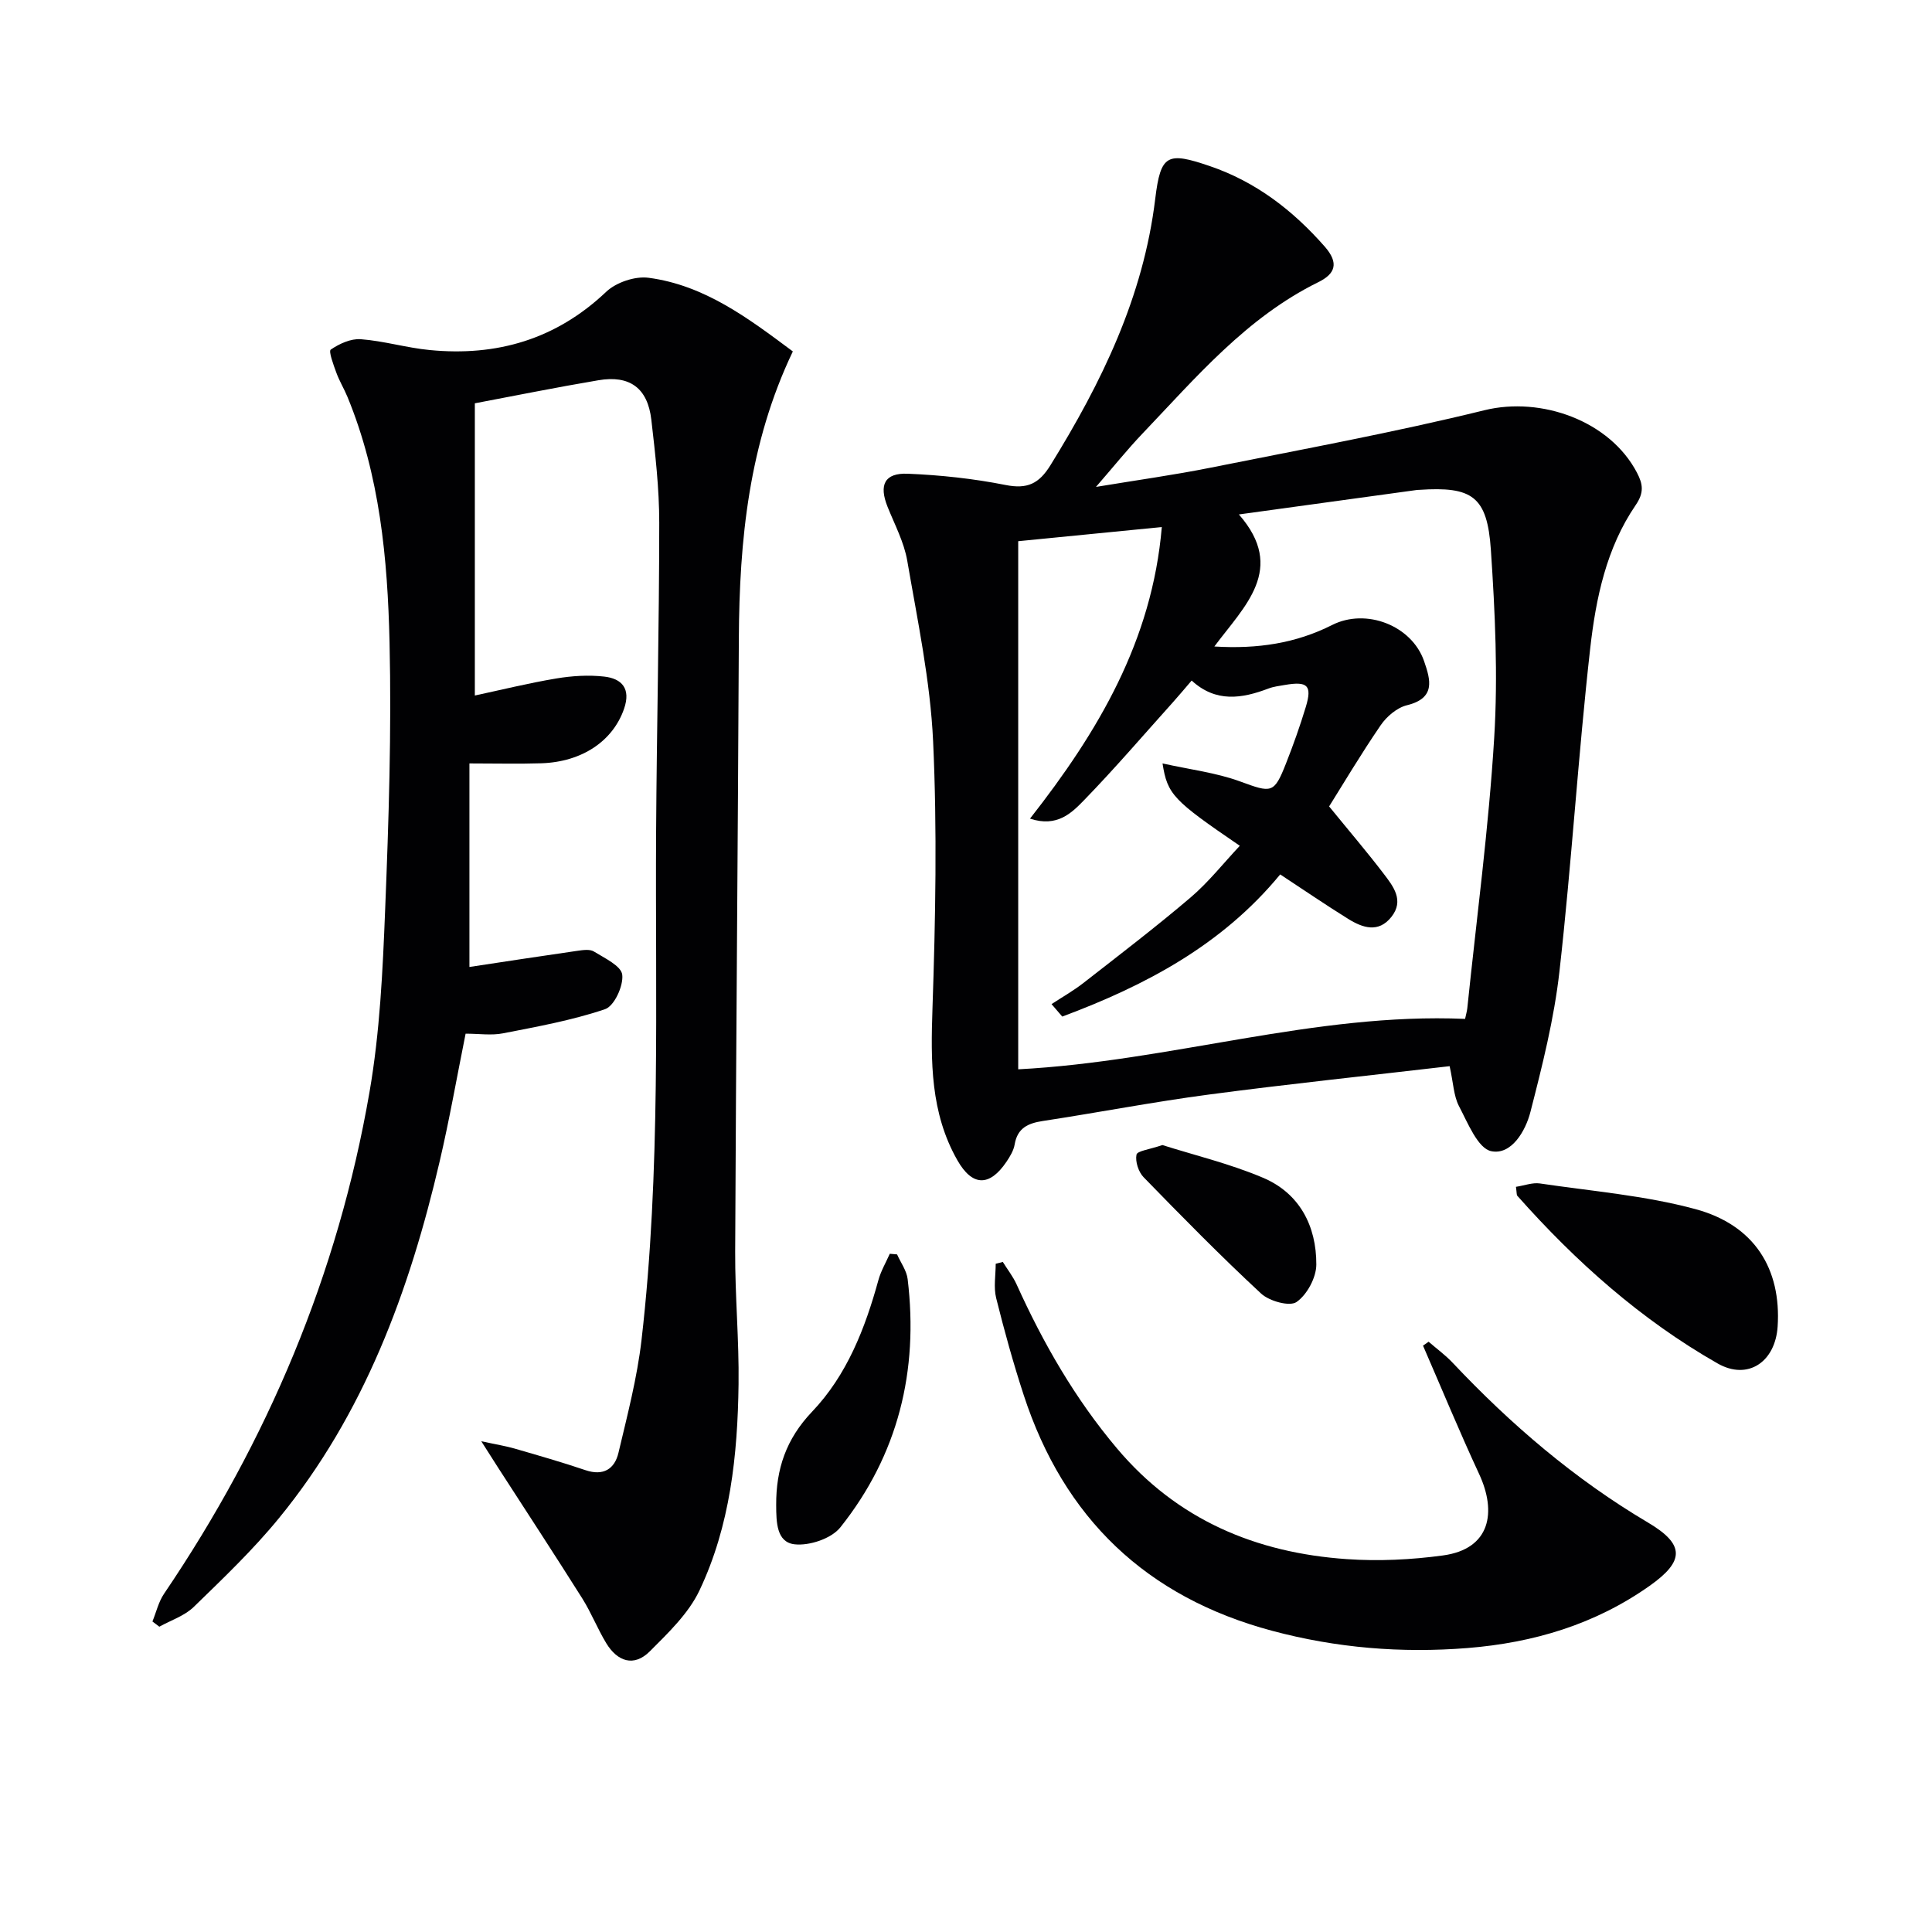 <svg enable-background="new 0 0 400 400" viewBox="0 0 400 400" xmlns="http://www.w3.org/2000/svg"><g fill="#010103"><path d="m300.13 220.74c-16.87 1.97-33.37 3.69-49.81 5.87-11.51 1.52-22.94 3.73-34.42 5.48-3.08.47-5.26 1.46-5.83 4.87-.21 1.25-.96 2.48-1.69 3.57-3.51 5.19-7.07 5.13-10.17-.32-5.6-9.84-5.52-20.5-5.15-31.47.62-18.41.98-36.89.13-55.27-.58-12.51-3.22-24.96-5.35-37.36-.66-3.85-2.6-7.49-4.08-11.18-1.82-4.54-.64-7.05 4.2-6.85 6.77.28 13.58 1.01 20.22 2.33 4.51.9 6.93-.25 9.31-4.1 10.58-17.1 19.23-34.83 21.69-55.16 1.12-9.22 2.5-9.76 11.28-6.77 9.53 3.25 17.18 9.13 23.8 16.66 3.03 3.45 2.18 5.66-1.32 7.38-14.88 7.33-25.34 19.75-36.46 31.41-3.05 3.2-5.82 6.66-9.57 10.98 8.76-1.45 16.21-2.48 23.56-3.95 19-3.81 38.08-7.31 56.88-11.93 11.74-2.88 25.95 2.18 31.57 12.94 1.25 2.39 1.49 4.14-.28 6.72-6.06 8.86-8.23 19.27-9.4 29.61-2.51 22.26-3.86 44.65-6.37 66.9-1.1 9.81-3.55 19.52-6.01 29.11-1.01 3.96-3.94 8.98-8.11 8.13-2.79-.57-4.87-5.89-6.71-9.38-1.08-2.11-1.14-4.77-1.91-8.22zm-59.59-111.62c-10.34 1.02-20.29 2-29.73 2.93v109.34c31.58-1.65 61.36-11.78 92.52-10.44.2-.94.39-1.57.46-2.22 1.93-18.66 4.43-37.3 5.57-56.01.79-12.9.18-25.95-.69-38.87-.75-11.11-3.85-13.17-14.86-12.43-.17.01-.33 0-.5.03-11.95 1.64-23.9 3.29-36.81 5.06 9.89 11.3 1.13 18.98-5.08 27.34 8.95.55 16.9-.67 24.38-4.45 7.04-3.56 16.49.1 19.04 7.48 1.36 3.92 2.42 7.67-3.54 9.13-2.06.5-4.21 2.33-5.45 4.15-4.19 6.12-7.98 12.52-10.67 16.8 4.16 5.11 7.85 9.42 11.28 13.92 2 2.62 4.32 5.55 1.61 8.96-2.68 3.38-5.96 2.26-8.94.41-4.74-2.95-9.35-6.1-14.08-9.21-12.05 14.65-27.97 23.03-45.12 29.43-.74-.86-1.48-1.72-2.22-2.58 2.2-1.44 4.51-2.75 6.58-4.36 7.46-5.82 15-11.58 22.2-17.71 3.71-3.16 6.78-7.07 10.2-10.71-13.79-9.41-14.99-10.61-16-17.05 5.69 1.27 11.09 1.91 16.06 3.73 6.51 2.38 7.02 2.59 9.5-3.72 1.52-3.85 2.91-7.77 4.11-11.73 1.33-4.42.37-5.34-4.33-4.53-1.14.2-2.33.33-3.4.74-5.51 2.09-10.89 2.96-15.91-1.65-1.44 1.67-2.6 3.07-3.81 4.42-6.12 6.81-12.08 13.77-18.45 20.33-2.57 2.64-5.57 5.7-11.21 3.84 14.13-18.01 25.29-36.84 27.29-60.37z"/><path d="m98.31 83.5v60.5c5.37-1.15 11.08-2.56 16.86-3.53 3.25-.54 6.66-.76 9.92-.39 3.68.41 5.55 2.51 4.12 6.65-2.28 6.64-8.65 11.03-17.17 11.3-4.61.15-9.24.03-14.85.03v42.14c7.02-1.06 14.67-2.24 22.33-3.34 1.14-.16 2.59-.39 3.44.14 2.22 1.37 5.66 2.98 5.87 4.81.27 2.31-1.66 6.49-3.56 7.13-6.83 2.31-14.02 3.61-21.13 5-2.39.47-4.95.07-7.74.07-1.82 9.03-3.35 17.81-5.38 26.48-6.25 26.79-15.61 52.26-33.29 73.86-5.36 6.55-11.55 12.45-17.63 18.36-1.9 1.84-4.71 2.75-7.11 4.08-.48-.36-.95-.72-1.43-1.08.79-1.93 1.26-4.06 2.41-5.75 21.45-31.65 36.01-66.18 42.53-103.85 2.15-12.4 2.74-25.13 3.24-37.75.74-18.46 1.34-36.96.91-55.42-.4-17.26-2.01-34.52-8.72-50.79-.7-1.69-1.67-3.27-2.29-4.98-.59-1.61-1.65-4.45-1.16-4.79 1.77-1.21 4.16-2.31 6.22-2.15 4.78.36 9.47 1.78 14.25 2.24 13.91 1.36 26.17-2.21 36.56-12.06 2.06-1.95 5.96-3.27 8.76-2.9 11.61 1.53 20.69 8.4 29.88 15.25-9.1 19.03-11.08 39.06-11.18 59.47-.2 42.31-.58 84.61-.76 126.92-.04 9.14.82 18.3.7 27.44-.19 14.69-1.73 29.31-8.11 42.73-2.26 4.75-6.44 8.74-10.25 12.56-3.31 3.32-6.73 2.11-9.03-1.67-1.81-2.98-3.09-6.28-4.94-9.23-5.74-9.11-11.64-18.11-17.48-27.16-.86-1.33-1.7-2.68-3.46-5.43 3.3.72 5.1 1 6.83 1.5 4.93 1.43 9.87 2.84 14.74 4.49 3.72 1.26 6.05-.24 6.84-3.61 1.83-7.73 3.86-15.48 4.77-23.34 4.04-34.99 2.81-70.15 3.02-105.27.13-21.31.64-42.61.65-63.92 0-7.12-.82-14.26-1.64-21.35-.76-6.56-4.48-9.27-10.97-8.16-8.62 1.45-17.21 3.19-25.57 4.77z"/><path d="m207.62 261.27c.96 1.55 2.11 3.01 2.86 4.66 5.51 12.19 12.11 23.67 20.78 33.95 12.47 14.79 28.77 21.62 47.58 22.92 6.59.46 13.35.13 19.9-.76 9.91-1.34 11.12-9.04 7.52-16.81-4.08-8.78-7.78-17.75-11.64-26.63.39-.27.77-.54 1.16-.81 1.66 1.44 3.46 2.75 4.96 4.34 12.05 12.78 25.26 24.1 40.43 33.08 7.68 4.54 7.64 7.98.38 13.11-11.32 8-24.03 11.79-37.73 12.89-13.7 1.09-27.13-.01-40.44-3.57-26.05-6.97-43.11-23.31-51.44-48.83-2.16-6.61-4.02-13.33-5.7-20.08-.55-2.23-.09-4.71-.09-7.08.49-.13.98-.25 1.47-.38z"/><path d="m313.86 245.72c1.79-.28 3.43-.92 4.95-.7 10.78 1.6 21.78 2.49 32.23 5.32 12.24 3.32 17.78 12.41 17 24.31-.48 7.31-6.15 11.22-12.44 7.63-15.86-9.04-29.36-21.07-41.45-34.7-.18-.2-.11-.62-.29-1.86z"/><path d="m185.73 259.71c.75 1.7 1.98 3.35 2.19 5.12 2.29 18.99-1.97 36.39-13.94 51.4-1.86 2.33-6.43 3.85-9.48 3.5-3.74-.43-3.78-4.6-3.8-8.11-.04-7.48 2.06-13.7 7.42-19.33 7.23-7.58 10.99-17.25 13.75-27.28.52-1.88 1.55-3.62 2.35-5.43.5.05 1.01.09 1.51.13z"/><path d="m240.66 237.07c6.51 2.07 13.92 3.84 20.83 6.77 7.58 3.21 11.07 9.99 11.04 17.98-.01 2.69-1.92 6.24-4.1 7.75-1.42.99-5.64-.18-7.33-1.75-8.37-7.76-16.37-15.91-24.33-24.09-1.06-1.09-1.76-3.25-1.47-4.68.17-.78 2.74-1.07 5.36-1.98z"/></g></svg>
